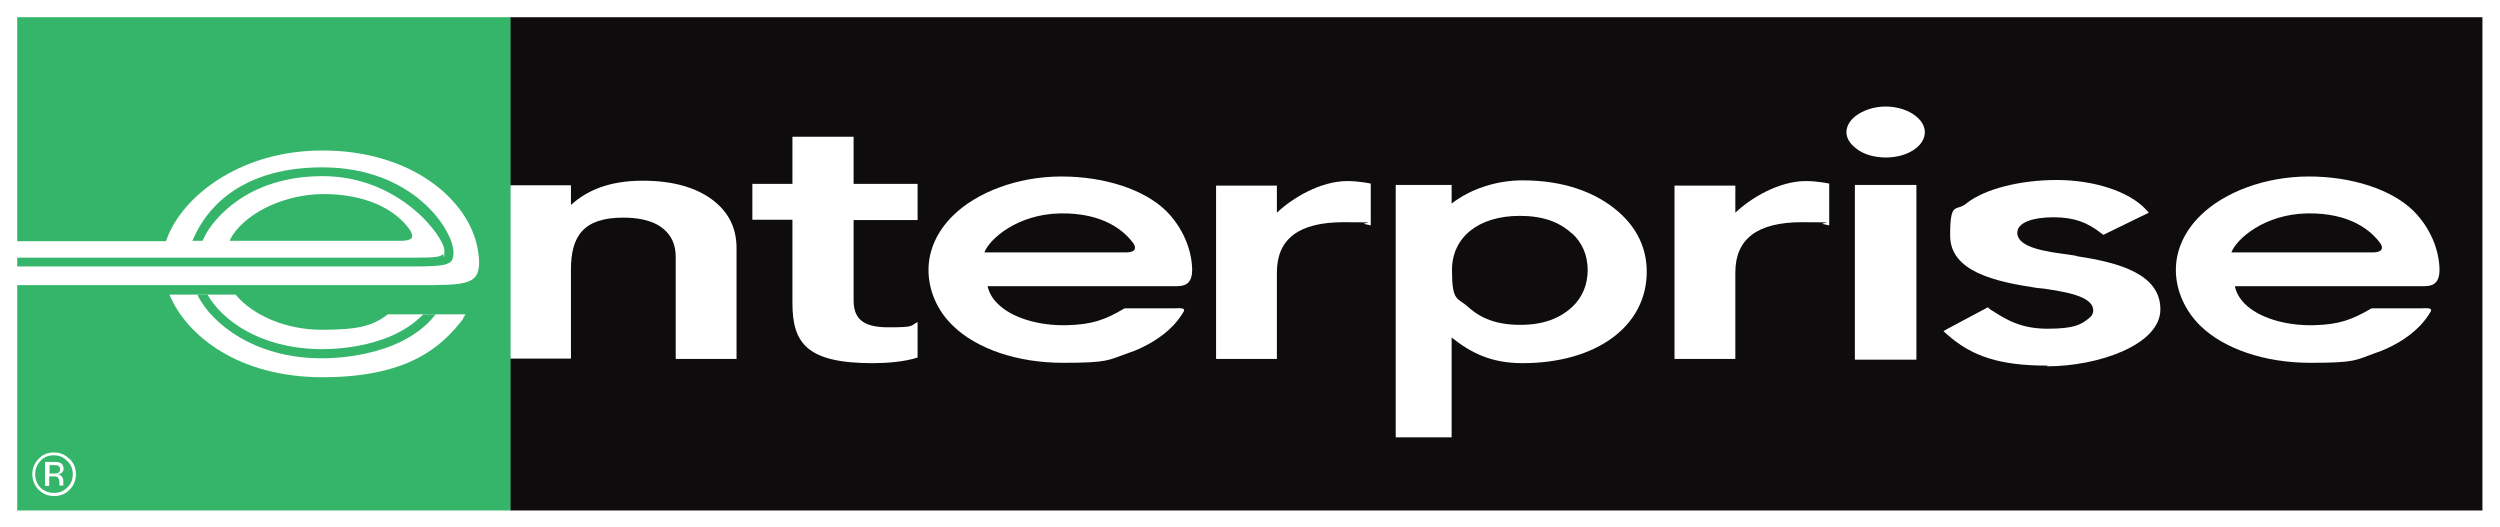 <?xml version="1.0" encoding="UTF-8"?>
<svg xmlns="http://www.w3.org/2000/svg" version="1.1" viewBox="0 0 711.1 150">
  <rect x="0" y="0" width="711.1" height="150" fill="#333333" stroke="none"/>
  <defs>
    <style>
      .cls-1 {
        fill: #0f0c0d;
      }

      .cls-2 {
        fill: #fff;
      }

      .cls-3 {
        fill: #34b56a;
      }
    </style>
  </defs>
  <!-- Generator: Adobe Illustrator 28.6.0, SVG Export Plug-In . SVG Version: 1.2.0 Build 709)  -->
  <g>
    <g id="Layer_1">
      <g>
        <path class="cls-2" d="M706.2,145.2H4.8V4.9h701.3v140.3Z"/>
        <path class="cls-2" d="M706.2,145.2v-4.9,4.9ZM0,150V0h711.1v150H0Z"/>
        <path class="cls-1" d="M706.2,4.9H145.1v140.3h561V4.9Z"/>
        <path class="cls-2" d="M447.1,66.4c-3.6-3.3-8.3-5-14.8-5-11.9,0-19.3,6.2-19.3,15.4s1.6,7.8,4.6,10.5c3.6,3.3,8.2,5.1,14.8,5.1s11.2-1.8,14.8-5.1c2.9-2.7,4.4-6.4,4.4-10.5s-1.5-7.7-4.4-10.4M433.1,103.3c-9.2,0-14.9-3.1-20.2-7.3v28.4h-15.9V52.6h15.9v5.3c5.4-4.2,12.8-6.6,20.2-6.6,11.4,0,20.6,3.2,27.2,8.9,5.4,4.7,8.1,10.5,8.1,17.1,0,15.4-14.2,26-35.4,26"/>
        <path class="cls-2" d="M545.1,102.3h-17.5v-49.7h17.5v49.7ZM536.5,44.8c-3.4,0-6.6-.9-8.7-2.7-1.7-1.3-2.6-2.9-2.6-4.5s.9-3.3,2.6-4.6c2.1-1.6,5.2-2.7,8.5-2.7s6.5,1,8.6,2.7c1.7,1.3,2.6,3,2.6,4.6,0,4-5,7.2-11.1,7.2"/>
        <path class="cls-2" d="M582.5,104c-13.7,0-21.6-2.6-28.7-8.9l-1-.9,1.2-.7,10.7-5.7.7-.4.7.6c4.5,2.9,8.6,5.5,16.3,5.5s9.6-1.2,11.8-3c.8-.6,1.2-1.3,1.2-2.2,0-4.1-8.1-5.3-14-6.2l-2-.2c-12.1-1.8-24.7-4.7-24.7-14.9s1.7-6.6,4.7-9.2c5.2-4.1,15.3-6.6,25.6-6.6s20.5,3.1,25.4,8.4l.8.9-12.1,5.9-.8.4-.7-.5c-3.8-3-7.6-4.5-13.5-4.5s-10.3,1.5-10.3,4.4c0,4.3,8.4,5.4,14.5,6.2.9.2,1.9.2,2.6.5,11.8,1.8,23.6,5,23.6,15.1s-17.7,16.2-32.3,16.2"/>
        <path class="cls-2" d="M192.2,101.9v-28.8c0-3.5-1.2-6.1-3.5-8-3.2-2.7-8-3.2-11.4-3.2-11.5,0-14.9,5.4-14.9,14.8v25.3h-17.3v-49.3h17.3v5.6c4.6-4.2,11-6.9,20.4-6.9s16.2,2.3,20.8,6.2c4,3.4,5.9,7.7,5.9,13v31.5h-17.3"/>
        <path class="cls-2" d="M214,62.6v-10.3h11.4v-13.4h17.4v13.4h18.2v10.3h-18.2v22.7c0,4.8,2,7.8,9.8,7.8s6.2-.4,8.4-1.5v10.1c-3.7,1.2-8.7,1.6-12.8,1.6-18.7,0-22.8-5.7-22.8-17.1v-23.7h-11.4Z"/>
        <path class="cls-2" d="M320.1,71.8h-40.1c1.4-3.8,9.4-10.9,21.6-11.1,12.3-.2,18.3,5,20.9,8.7,1.1,2-.7,2.4-2.4,2.4M319.7,87.8c-5.4,3.2-9.1,4.5-16.2,4.7-8.3.2-15.8-2.2-19.7-6.1-1.6-1.5-2.5-3.3-2.9-5h53.9c2.8,0,4.3-1.2,4.3-4.7-.1-5.9-2.8-12.1-7.4-16.7-6.2-6.1-17.5-9.8-29.8-9.8s-24,4.4-30.8,11.1c-4.5,4.4-7,9.8-7,15.5s2.4,11.5,7,15.9c6.7,6.5,18.2,10.5,31.3,10.5s12.8-.8,18.3-2.7c2.5-.8,4.8-1.9,7-3.2,2.2-1.3,4.3-2.9,6.1-4.8,1.1-1.2,2.1-2.5,2.9-3.9.6-1.2-1.5-.9-2.7-.9h-14s-.1,0-.1,0"/>
        <path class="cls-2" d="M389.8,52.2s-3.3-.7-6.5-.7c-7.8,0-15.8,4.9-20.1,9v-7.7h-17.3v49.3h17.3v-24.6c0-9.6,6.3-14.3,19-14.3s3.7.2,6.3.6l1.4.3v-11.9Z"/>
        <path class="cls-2" d="M520.2,52.2s-3.3-.7-6.5-.7c-7.8,0-15.8,4.9-20.1,9v-7.7h-17.3v49.3h17.3v-24.6c0-9.6,6.3-14.3,19-14.3s3.7.2,6.3.6l1.4.3v-11.9Z"/>
        <path class="cls-2" d="M674.8,71.8h-40.1c1.4-3.8,9.4-10.9,21.6-11.1,12.3-.2,18.3,5,20.9,8.7,1.1,2-.8,2.4-2.4,2.4M674.4,87.8c-5.5,3.2-9.1,4.5-16.2,4.7-8.3.2-15.8-2.2-19.7-6.1-1.5-1.5-2.5-3.3-2.8-5h53.9c2.8,0,4.3-1.2,4.3-4.7-.1-5.9-2.8-12.1-7.4-16.7-6.2-6.1-17.5-9.8-29.8-9.8s-24,4.4-30.8,11.1c-4.5,4.4-7,9.8-7,15.5s2.5,11.5,7,15.9c6.7,6.5,18.2,10.5,31.3,10.5s12.8-.8,18.2-2.7c2.5-.8,4.8-1.9,7-3.2,2.2-1.3,4.3-2.9,6.1-4.8,1.1-1.2,2.1-2.5,2.9-3.9.6-1.2-1.5-.9-2.8-.9h-14s0,0,0,0"/>
        <path class="cls-2" d="M117.1,67.6c-.4.8-1.8.9-3.1,1h-48.8c.4-.9,1-1.8,1-1.8,4.6-6.8,15.3-11.5,25.8-11.5,11,0,20,3.7,24.5,10.2.6,1,.7,1.7.5,2.2M135.8,70.4c-2.8-13.7-18.8-27.6-44.1-27.6h0c-22.3,0-38.6,11.8-43.8,24-.1.2-.5,1.3-.7,1.8H4.9v12.4c21.1,0,115.6,0,118.4,0,5.8,0,10-.2,11.8-2.4,1.2-1.5,1.4-4.1.6-8.3"/>
        <path class="cls-2" d="M91.4,93.9c-9.9,0-19.4-4.1-24.4-10.1h-18.8c5,11.9,20,23.5,43.5,23.5,24.1,0,33.8-8.4,40.1-16.7.3-.4.5-.7.7-1.1h-22.1c-4.4,3.5-12.7,4.4-18.9,4.4"/>
        <path class="cls-3" d="M131.8,90.6c-6.3,8.3-16,16.7-40.1,16.7-23.5,0-38.5-11.5-43.5-23.5h18.8c5,6,14.5,10,24.4,10s14.5-.9,18.9-4.4h22.1c-.2.4-.4.7-.7,1.1M4.9,4.9v63.7h42.3c.2-.5.6-1.5.7-1.8,5.2-12.1,21.5-24,43.8-24h0c25.3,0,41.4,13.9,44.1,27.6.8,4.2.6,6.8-.6,8.3-1.8,2.2-6,2.3-11.8,2.4-2.8,0-95.5,0-118.5,0v64.1h140.3V4.9H4.9Z"/>
        <path class="cls-3" d="M117.1,67.6c.3-.5.1-1.2-.5-2.2-4.6-6.5-13.5-10.2-24.5-10.2-10.6,0-21.2,4.8-25.8,11.5,0,0-.6.9-1,1.8h48.8c1.3,0,2.7-.2,3.1-1"/>
        <path class="cls-3" d="M127.8,74.8c.9-.7,1.2-1.5,1.2-3.1-.2-6.5-11.6-24.1-37.3-24.1s-33.8,14.4-36,18.8c0,0-.5,1-1,2.1h2.9c.3-.6.5-1.1.9-1.8,2-3.7,11.3-16.6,33.3-16.6s34.6,17.4,34.6,21.1-.2.9-.4,1.1c-.7.7-1.7,1-8.1,1H4.9v2.5h112.9c8.3,0,9.2-.6,10-1.1"/>
        <path class="cls-3" d="M123.9,89.4l-.3.4c-10,12.4-30.8,12.2-33.1,12.1-17.8-.3-30.1-9.4-34.4-18.1h2.9c4.1,7.1,14.5,15.1,31.5,15.5.8,0,19.6.8,29.9-9.9h3.4Z"/>
        <path class="cls-2" d="M12.8,138.2h1.2v-2.7h1c.6,0,1.1,0,1.3.2.4.3.6.8.6,1.6v.8s0,0,0,0,0,0,0,0h1.1,0c0-.1,0-.3,0-.4s0-.4,0-.5v-.5c0-.3-.1-.7-.4-1.1-.2-.4-.6-.6-1.2-.7.4,0,.7-.2,1-.3.4-.3.7-.7.7-1.3s-.3-1.4-1.1-1.7c-.4-.2-1-.2-1.8-.2h-2.4v6.8ZM16.3,134.6c-.3,0-.6.1-1.1.1h-1.1v-2.4h1.1c.6,0,1.1,0,1.4.2.3.2.5.5.5,1s-.2.9-.7,1.1M19.7,130.5c-1.2-1.2-2.6-1.8-4.4-1.8s-3.2.6-4.3,1.8c-1.2,1.2-1.8,2.7-1.8,4.4s.6,3.2,1.8,4.4c1.2,1.2,2.6,1.8,4.4,1.8s3.2-.6,4.4-1.8c1.2-1.2,1.8-2.7,1.8-4.4s-.6-3.2-1.8-4.4M19.1,131.1c1.1,1,1.6,2.3,1.6,3.8s-.5,2.8-1.6,3.8c-1,1-2.3,1.5-3.8,1.5s-2.7-.5-3.8-1.5c-1-1.1-1.5-2.3-1.5-3.8s.5-2.7,1.5-3.8c1-1.1,2.3-1.6,3.8-1.6s2.7.5,3.8,1.6"/>
      </g>
    </g>
  </g>
</svg>